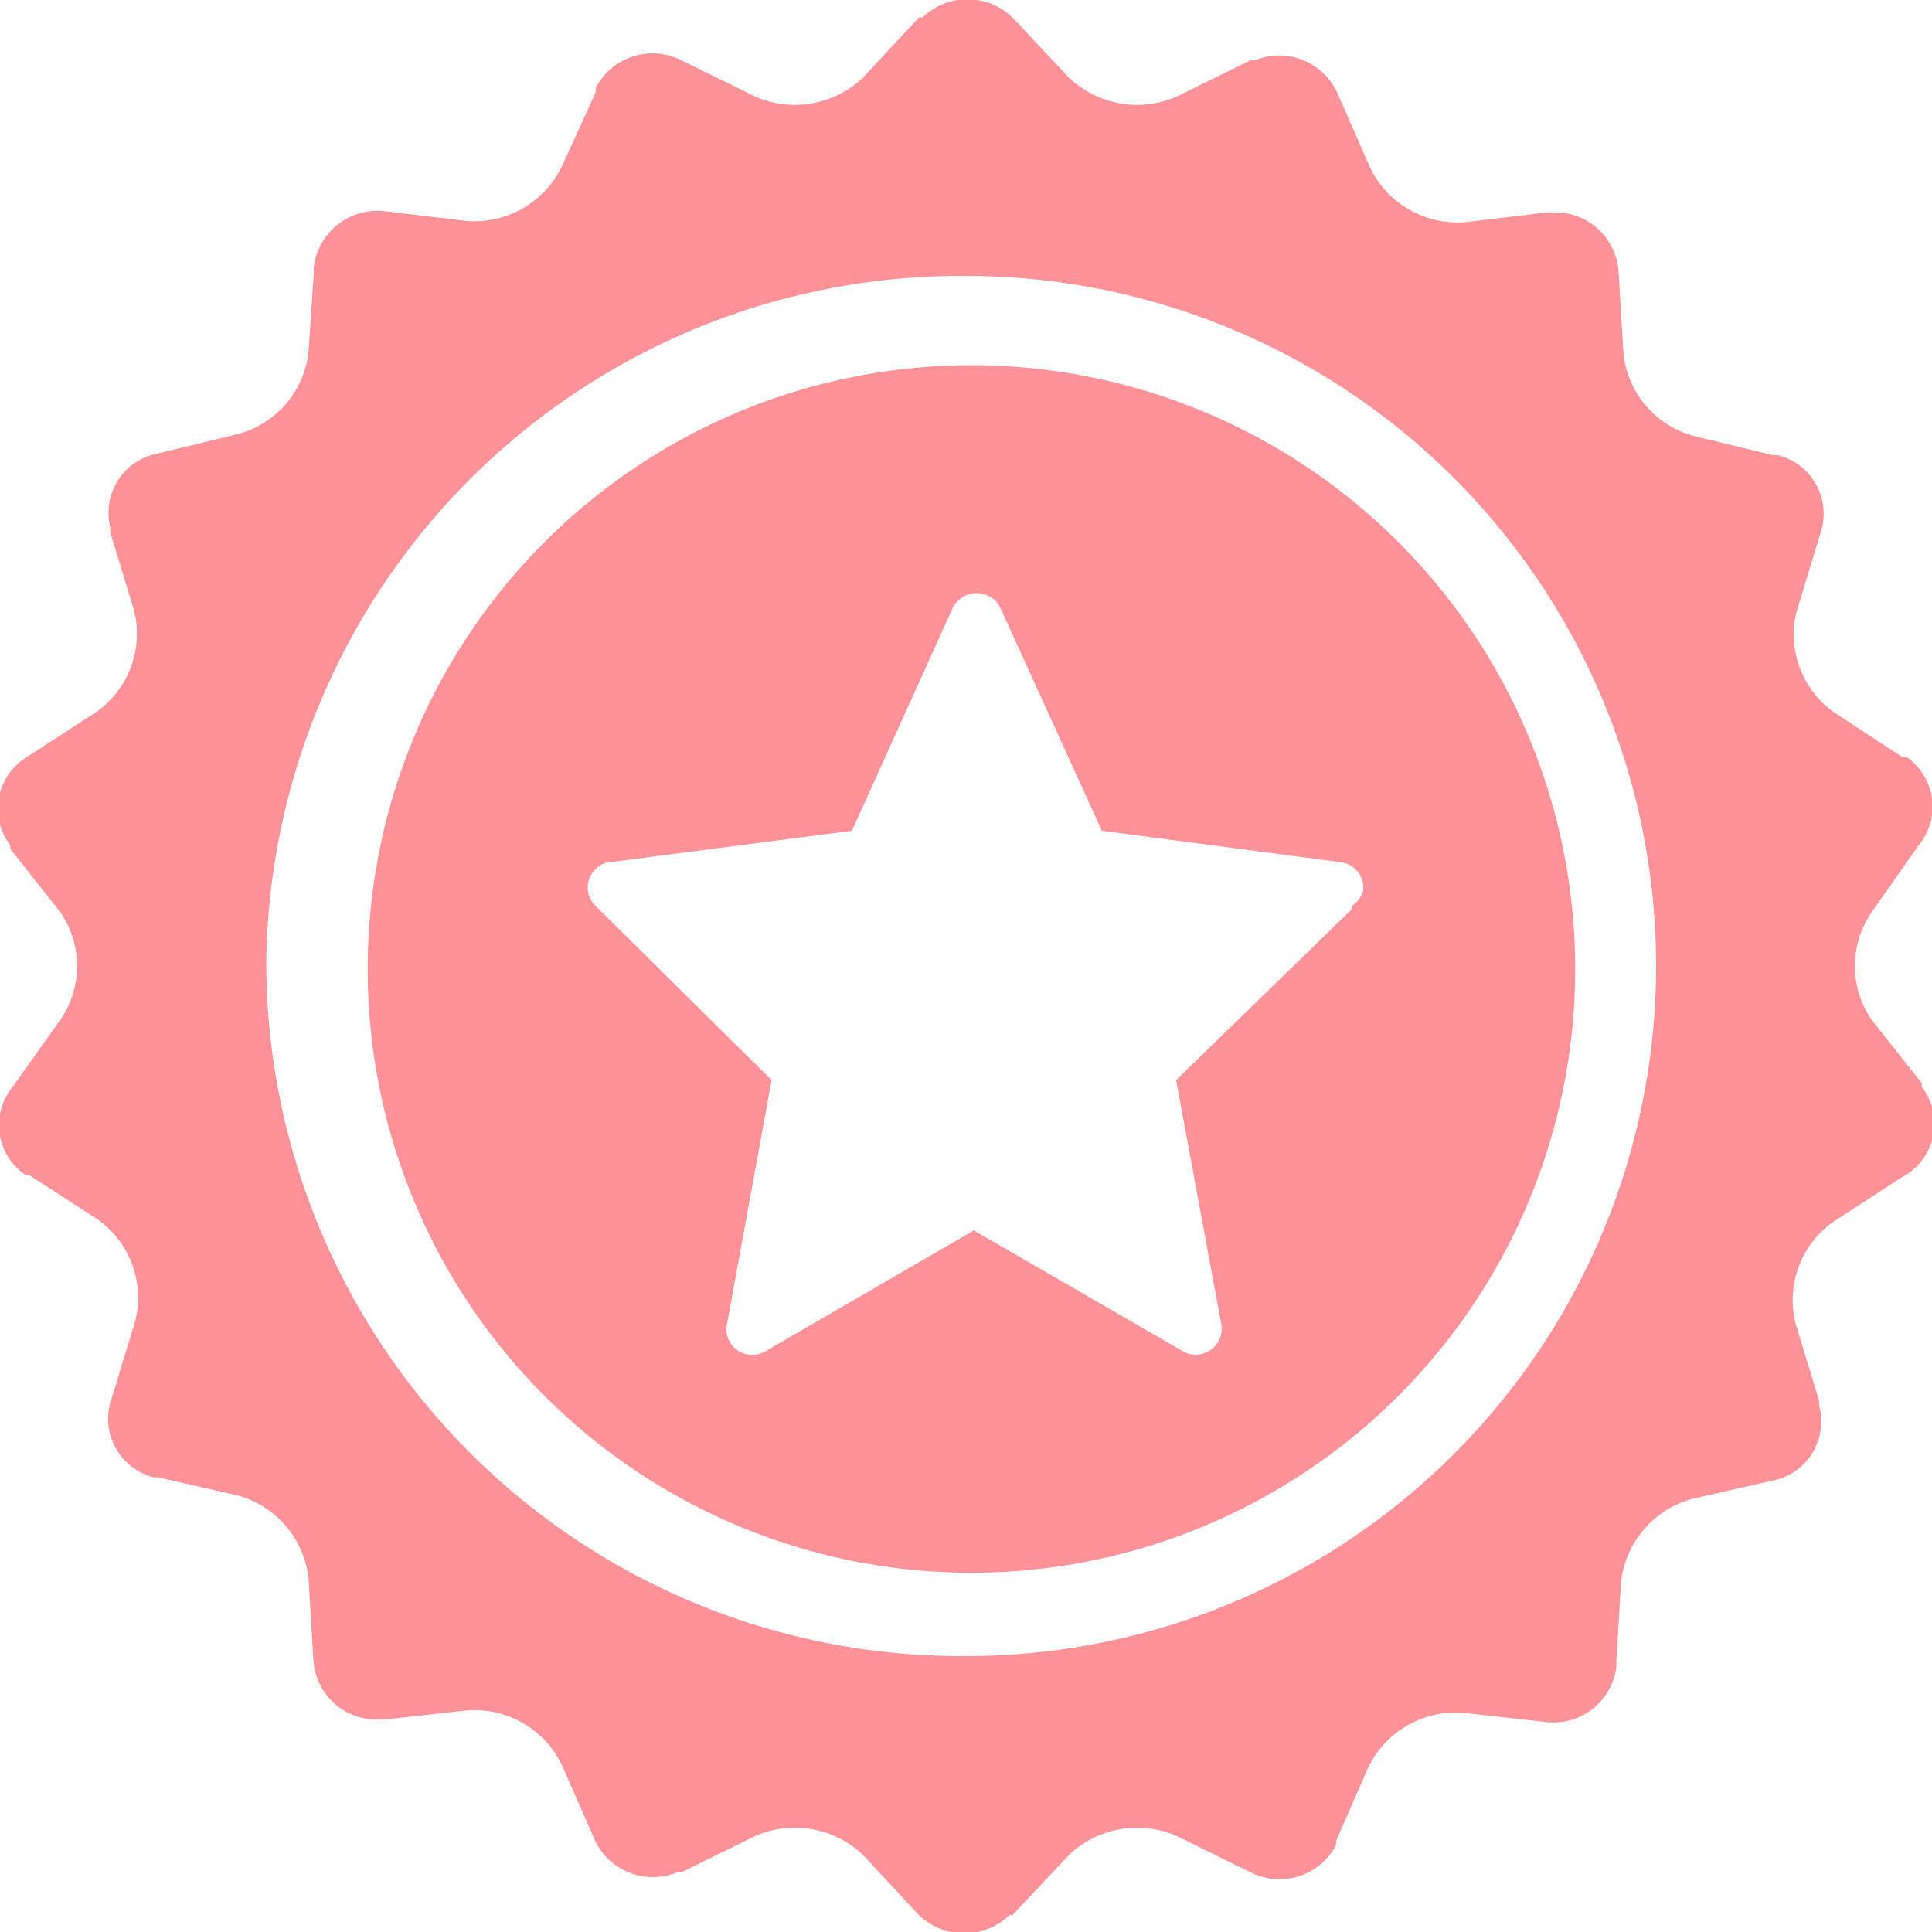 <svg id="レイヤー_1" data-name="レイヤー 1" xmlns="http://www.w3.org/2000/svg" width="32" height="32" viewBox="0 0 32 32">
  <title>ic_special</title>
  <rect width="32" height="32" fill="none"/>
  <rect width="32" height="32" fill="none"/>
  <g id="グループ_458" data-name="グループ 458">
    <path id="パス_72" data-name="パス 72" d="M31,16.89a1.57,1.57,0,0,1,0-1.78L31.78,14a1,1,0,0,0-.2-1.46l-.07,0-1.13-.74a1.58,1.58,0,0,1-.62-1.68l.39-1.28a1,1,0,0,0-.7-1.3l-.08,0-1.32-.32a1.59,1.59,0,0,1-1.16-1.36l-.08-1.34a1.05,1.05,0,0,0-1.11-1h-.08l-1.35.16a1.61,1.61,0,0,1-1.57-.89l-.54-1.23A1.06,1.06,0,0,0,20.78,1l-.07,0-1.22.6a1.64,1.64,0,0,1-1.78-.31l-.94-1a1.07,1.07,0,0,0-1.49,0l-.06,0-.93,1a1.64,1.64,0,0,1-1.78.31L11.29,1a1.06,1.06,0,0,0-1.42.45l0,.07L9.3,2.77a1.61,1.61,0,0,1-1.57.89L6.38,3.5a1.06,1.06,0,0,0-1.18.91.22.22,0,0,0,0,.08L5.11,5.83A1.59,1.59,0,0,1,3.94,7.19l-1.32.32a1,1,0,0,0-.79,1.24.24.24,0,0,0,0,.08l.39,1.28a1.59,1.59,0,0,1-.62,1.68l-1.14.74A1,1,0,0,0,.17,14l0,.06L1,15.11a1.57,1.57,0,0,1,0,1.78L.21,18a1,1,0,0,0,.21,1.46l.06,0,1.14.74a1.59,1.59,0,0,1,.62,1.68l-.39,1.28a1,1,0,0,0,.7,1.31l.07,0,1.32.3a1.61,1.61,0,0,1,1.17,1.37l.08,1.34a1.05,1.05,0,0,0,1.11,1h.08l1.35-.15a1.61,1.61,0,0,1,1.57.89l.54,1.23a1.06,1.06,0,0,0,1.38.56l.07,0,1.22-.6a1.64,1.64,0,0,1,1.78.31l.93,1a1.08,1.08,0,0,0,1.5,0s0,0,.05,0l.94-1a1.64,1.64,0,0,1,1.78-.31l1.22.6a1.06,1.06,0,0,0,1.42-.45l0-.07.54-1.23a1.61,1.61,0,0,1,1.57-.89l1.35.15a1.05,1.05,0,0,0,1.18-.9.22.22,0,0,0,0-.08l.08-1.34a1.62,1.62,0,0,1,1.16-1.37l1.32-.3a1,1,0,0,0,.8-1.25s0-.05,0-.08l-.39-1.28a1.59,1.59,0,0,1,.62-1.68l1.14-.74A1,1,0,0,0,31.83,18l0-.06ZM16,27.43A11.51,11.51,0,0,1,4.41,16,11.51,11.51,0,0,1,16,4.57a11.43,11.43,0,1,1,0,22.86Z" fill="#FF9298"/>
    <path d="M16,6.05A10,10,0,1,0,26.09,16h0A10,10,0,0,0,16,6.05Zm6.4,9-2.92,2.84.75,4.05a.43.43,0,0,1-.35.49.41.41,0,0,1-.29-.05l-3.46-2-3.45,2a.43.43,0,0,1-.59-.15.42.42,0,0,1-.05-.29l.74-4.05L9.86,15a.42.42,0,0,1,0-.6.37.37,0,0,1,.25-.12l4-.52,1.67-3.69a.44.44,0,0,1,.57-.21.41.41,0,0,1,.22.21l1.68,3.69,3.95.52a.43.43,0,0,1,.38.47A.47.47,0,0,1,22.4,15Z" fill="#FF9298"/>
  </g>
</svg>
